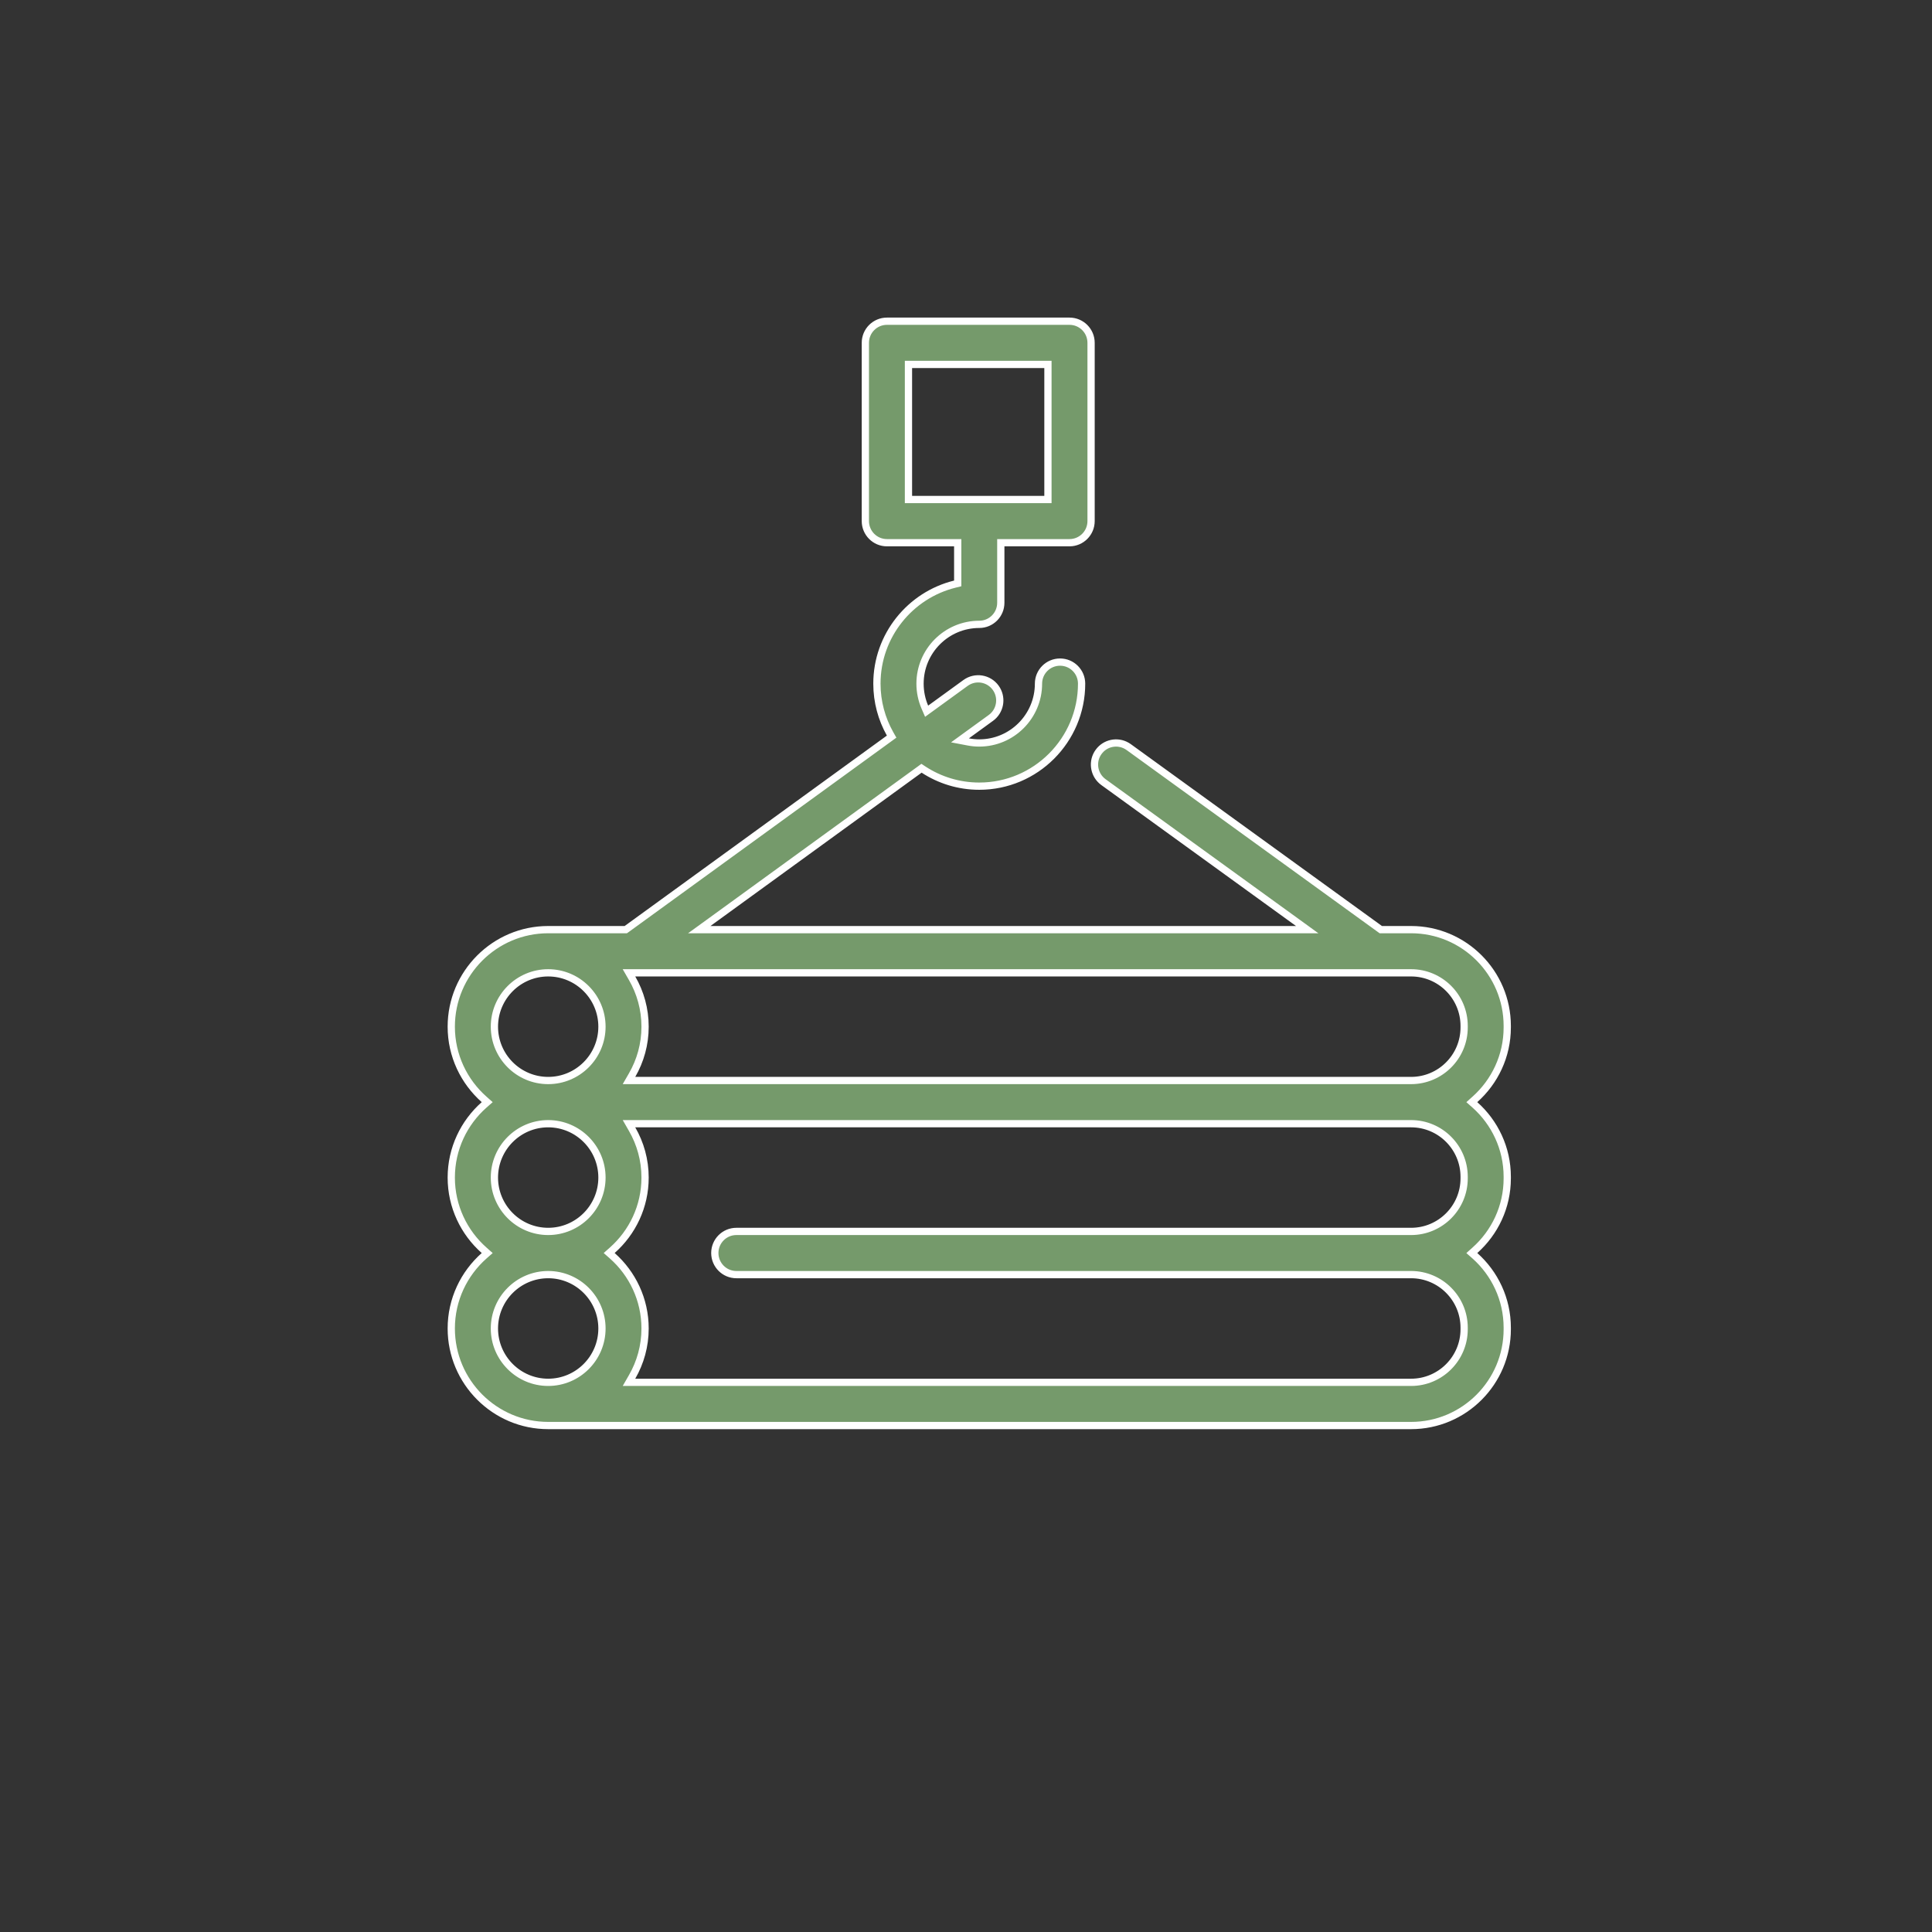 <?xml version="1.0" encoding="UTF-8"?> <svg xmlns="http://www.w3.org/2000/svg" width="73" height="73" viewBox="0 0 73 73" fill="none"><rect x="0" y="0" width="73" height="73" fill="#333333" stroke="none"/><path d="M33.512 12.137H40.411C40.861 12.137 41.226 12.502 41.226 12.953V19.689C41.226 20.14 40.861 20.506 40.411 20.506H37.815V22.775C37.815 23.226 37.451 23.591 37.001 23.591C35.767 23.591 34.763 24.596 34.763 25.832C34.763 26.145 34.828 26.445 34.944 26.716L35.012 26.873L35.15 26.773L36.483 25.805C36.848 25.54 37.357 25.622 37.621 25.986C37.869 26.328 37.813 26.799 37.505 27.074L37.44 27.126L36.528 27.788L36.272 27.974L36.583 28.033C36.718 28.059 36.857 28.073 37.001 28.073C38.236 28.073 39.239 27.068 39.239 25.832C39.239 25.381 39.604 25.017 40.054 25.017C40.503 25.017 40.868 25.381 40.868 25.832C40.868 27.968 39.133 29.705 37.001 29.705C36.226 29.705 35.504 29.475 34.898 29.08L34.819 29.028L34.743 29.084L26.763 34.878L26.421 35.126H49.392L49.05 34.878L41.692 29.551C41.351 29.303 41.257 28.839 41.464 28.481L41.51 28.411C41.757 28.069 42.22 27.976 42.577 28.183L42.648 28.229L52.137 35.1L52.173 35.126H53.317C55.32 35.126 56.951 36.758 56.951 38.764V38.821C56.951 39.902 56.477 40.873 55.727 41.541L55.612 41.644L55.727 41.746C56.477 42.413 56.951 43.385 56.951 44.466V44.523C56.951 45.604 56.477 46.576 55.727 47.243L55.612 47.346L55.727 47.447C56.477 48.114 56.951 49.087 56.951 50.168V50.225C56.951 52.231 55.32 53.863 53.317 53.863H20.713C18.694 53.863 17.051 52.218 17.051 50.196C17.051 49.103 17.532 48.121 18.293 47.448L18.409 47.346L18.293 47.243C17.532 46.571 17.051 45.587 17.051 44.494C17.051 43.401 17.532 42.419 18.293 41.746L18.409 41.644L18.293 41.541C17.532 40.868 17.051 39.886 17.051 38.793C17.051 36.771 18.694 35.126 20.713 35.126H23.645L23.682 35.1L33.591 27.905L33.69 27.833L33.63 27.727C33.315 27.166 33.134 26.52 33.134 25.832C33.134 24.014 34.392 22.485 36.082 22.07L36.187 22.044V20.506H33.512C33.062 20.506 32.697 20.14 32.697 19.689V12.953C32.697 12.502 33.062 12.137 33.512 12.137ZM20.713 48.161C19.592 48.161 18.681 49.074 18.681 50.196C18.681 51.318 19.592 52.231 20.713 52.231C21.834 52.231 22.745 51.318 22.745 50.196C22.745 49.074 21.834 48.161 20.713 48.161ZM23.884 42.665C24.195 43.204 24.374 43.828 24.374 44.494C24.374 45.587 23.894 46.569 23.133 47.242L23.017 47.345L23.133 47.447C23.894 48.12 24.374 49.103 24.374 50.196C24.374 50.862 24.195 51.486 23.884 52.025L23.766 52.231H53.317C54.423 52.231 55.322 51.331 55.322 50.225V50.167C55.322 49.061 54.422 48.161 53.317 48.161H27.823C27.374 48.161 27.009 47.795 27.009 47.345C27.009 46.894 27.374 46.529 27.823 46.529H53.317C54.423 46.529 55.322 45.629 55.322 44.523V44.466C55.322 43.359 54.423 42.459 53.317 42.459H23.766L23.884 42.665ZM20.713 42.459C19.592 42.459 18.681 43.372 18.681 44.494C18.681 45.616 19.592 46.529 20.713 46.529C21.834 46.529 22.745 45.616 22.745 44.494C22.745 43.372 21.834 42.459 20.713 42.459ZM20.713 36.758C19.592 36.758 18.681 37.671 18.681 38.793C18.681 39.915 19.592 40.827 20.713 40.827C21.834 40.827 22.745 39.915 22.745 38.793C22.745 37.671 21.834 36.758 20.713 36.758ZM23.884 36.963C24.195 37.502 24.374 38.127 24.374 38.793C24.374 39.459 24.195 40.083 23.884 40.622L23.766 40.827H53.317C54.423 40.827 55.322 39.928 55.322 38.821V38.764C55.322 37.657 54.422 36.758 53.317 36.758H23.766L23.884 36.963ZM34.326 18.874H39.596V13.769H34.326V18.874Z" fill="#759A6B" stroke="white" stroke-width="0.274"></path></svg> 